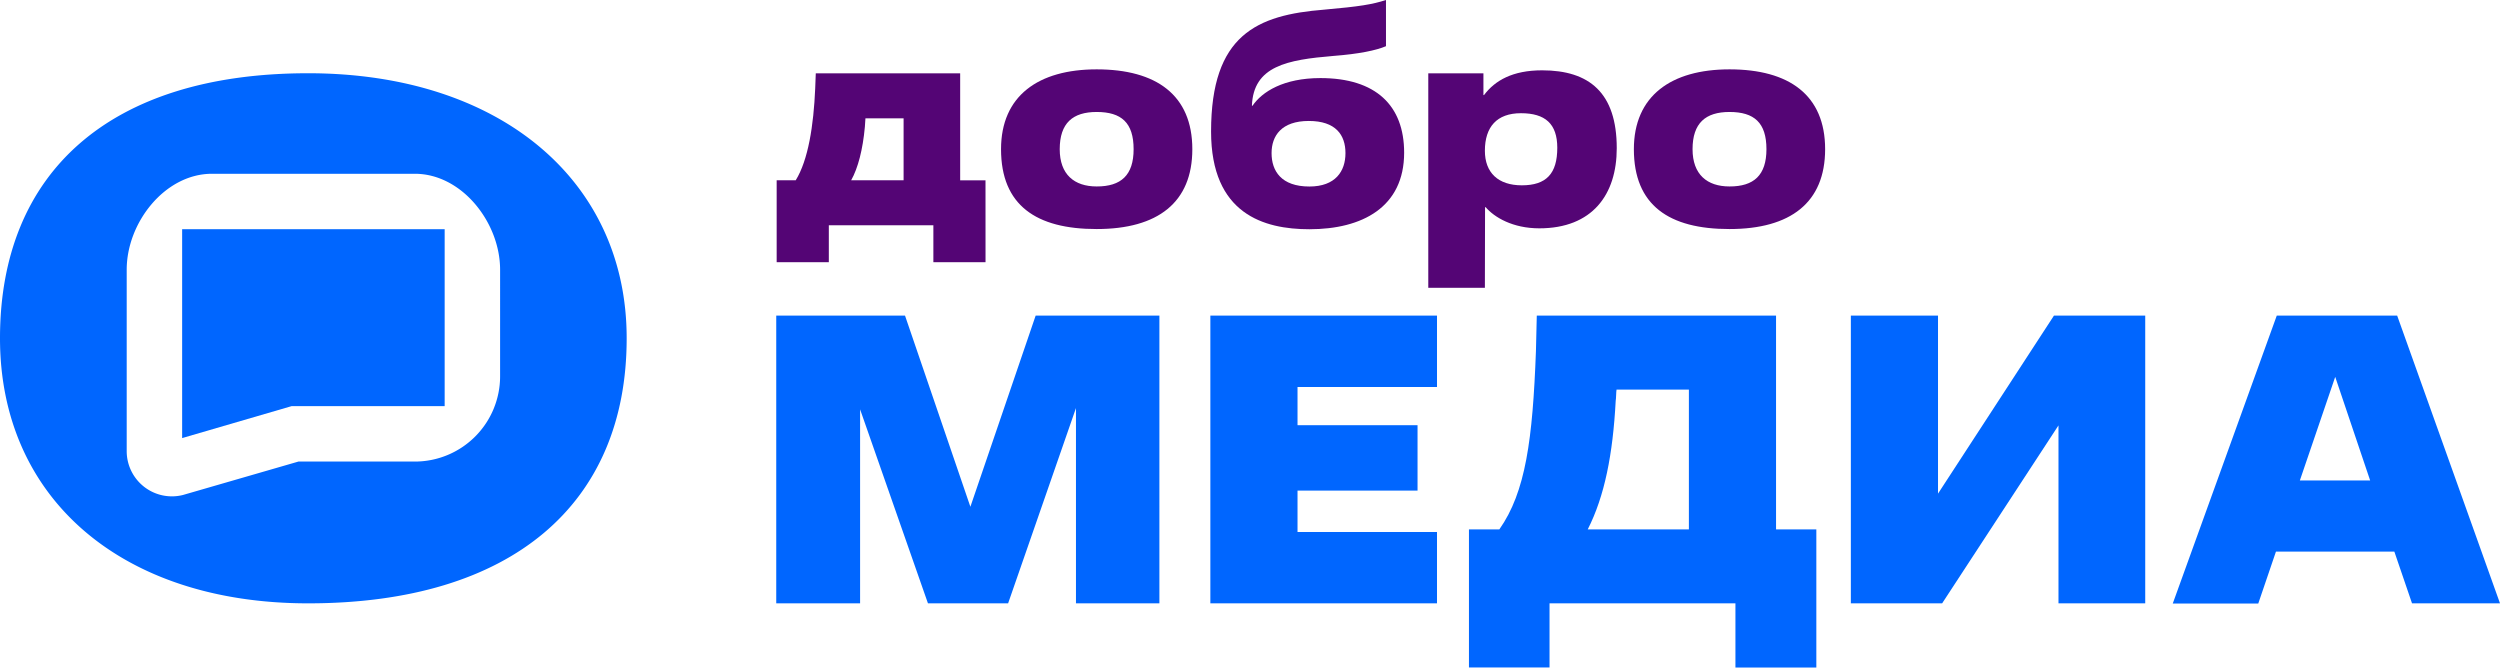 <svg xmlns="http://www.w3.org/2000/svg" viewBox="0 0 770.7 205.79"><defs><style>.cls-1{fill:#540575;}.cls-2{fill:#06f;}</style></defs><g id="Mark"><path class="cls-1" d="M303.82,80.83H287.74V69.44H255.51V80.83H239.43V55.57h5.88c3.86-6.25,5.51-16.9,6-28.29l.18-4.68H296v33h7.81ZM278.56,55.57V36.47H266.8c0,.45-.18,2.29-.18,2.66-.64,7-2.11,12.67-4.22,16.44Z"/><path class="cls-1" d="M308.6,46c0-16.44,11.48-24.62,29.48-24.62,18.37,0,29.49,7.9,29.49,24.62,0,16.44-10.66,24.61-29.49,24.61C319.44,70.63,308.6,63.28,308.6,46Zm40.87,0c0-8.18-3.76-11.48-11.39-11.48-7.34,0-11.39,3.39-11.39,11.48,0,7.8,4.5,11.48,11.39,11.48C345.62,57.5,349.47,54,349.47,46Z"/><path class="cls-1" d="M386.12,32.61c2.94-4.32,9.55-8.54,20.94-8.54,17.09,0,25.81,8.45,25.81,23,0,16.81-12.95,23.6-29.21,23.6-14,0-30.31-4.68-30.31-30.12,0-29.85,14.15-35.92,34.81-37.57C419.19,2,423,1.38,427.27,0V14.24c-3,1.28-8.27,2.39-16.17,3-14.32,1.19-24.7,3.12-25.16,15.34ZM403.66,57.5c8,0,11.12-4.68,11.12-10.29s-3-9.92-11.3-9.92c-8.45,0-11.48,4.6-11.48,9.92C392,52.72,395,57.5,403.66,57.5Z"/><path class="cls-1" d="M457.76,88.73H440.31V22.6h17v6.7h.19c3.39-4.5,8.81-7.62,17.91-7.62,14.51,0,23,6.89,23,24,0,14.33-7.53,24.71-23.88,24.71-8.18,0-13.87-3.4-16.53-6.52h-.19Zm22.32-43.17c0-7.44-3.76-10.66-11.2-10.66s-11.12,4.23-11.12,11.58c0,6.79,4.13,10.65,11.39,10.65C476.68,57.13,480.08,53.55,480.08,45.56Z"/><path class="cls-1" d="M503.69,46c0-16.44,11.48-24.62,29.48-24.62,18.37,0,29.48,7.9,29.48,24.62,0,16.44-10.65,24.61-29.48,24.61C514.52,70.63,503.69,63.28,503.69,46Zm40.87,0c0-8.18-3.77-11.48-11.39-11.48-7.35,0-11.39,3.39-11.39,11.48,0,7.8,4.5,11.48,11.39,11.48C540.7,57.5,544.56,54,544.56,46Z"/><path class="cls-2" d="M357.42,186H331.7v-60.2L310.78,186H286.07L265.15,126.2V186H239.3V97.3H279l20.15,58.93L319.27,97.3h38.15Z"/><path class="cls-2" d="M443,186H373.13V97.3H443v22H400v11.79h37v20.15H400V164h43Z"/><path class="cls-2" d="M559.94,205.79H535V186H477.69v19.77H452.85V163.2h9.37c8.12-11.53,10.27-27.75,11.28-55l.26-10.9h73.76v65.9h12.42ZM520.65,163.2V120.11h-22.3c-.13.51-.13,2.92-.26,3.42-.88,16.61-3.42,29.41-8.62,39.67Z"/><path class="cls-2" d="M661.33,186H634.59V131.14L598.72,186H570.58V97.3h26.87v54.88L633.19,97.3h28.14Z"/><path class="cls-2" d="M738.13,170.05h-36.5l-5.45,16H669.82L701.88,97.3H739L770.7,186H743.58ZM709,148.12h21.67l-10.77-31.94Z"/><polygon class="cls-2" points="56.15 135.05 89.91 125.2 137.08 125.2 137.08 70.65 56.15 70.65 56.15 135.05"/><path class="cls-2" d="M95,22.58c-61.27,0-95,30.64-95,81.7C0,153.76,37.7,186,95,186c62.84,0,98.19-30.63,98.19-81.69C193.23,55.58,154,22.58,95,22.58ZM154.17,116a26.29,26.29,0,0,1-26.29,26.29H92L56.38,152.6a13.94,13.94,0,0,1-17.32-13.52V83.14c0-14.52,11.77-29.57,26.29-29.57h62.53c14.52,0,26.29,15.05,26.29,29.57Z"/></g></svg>
